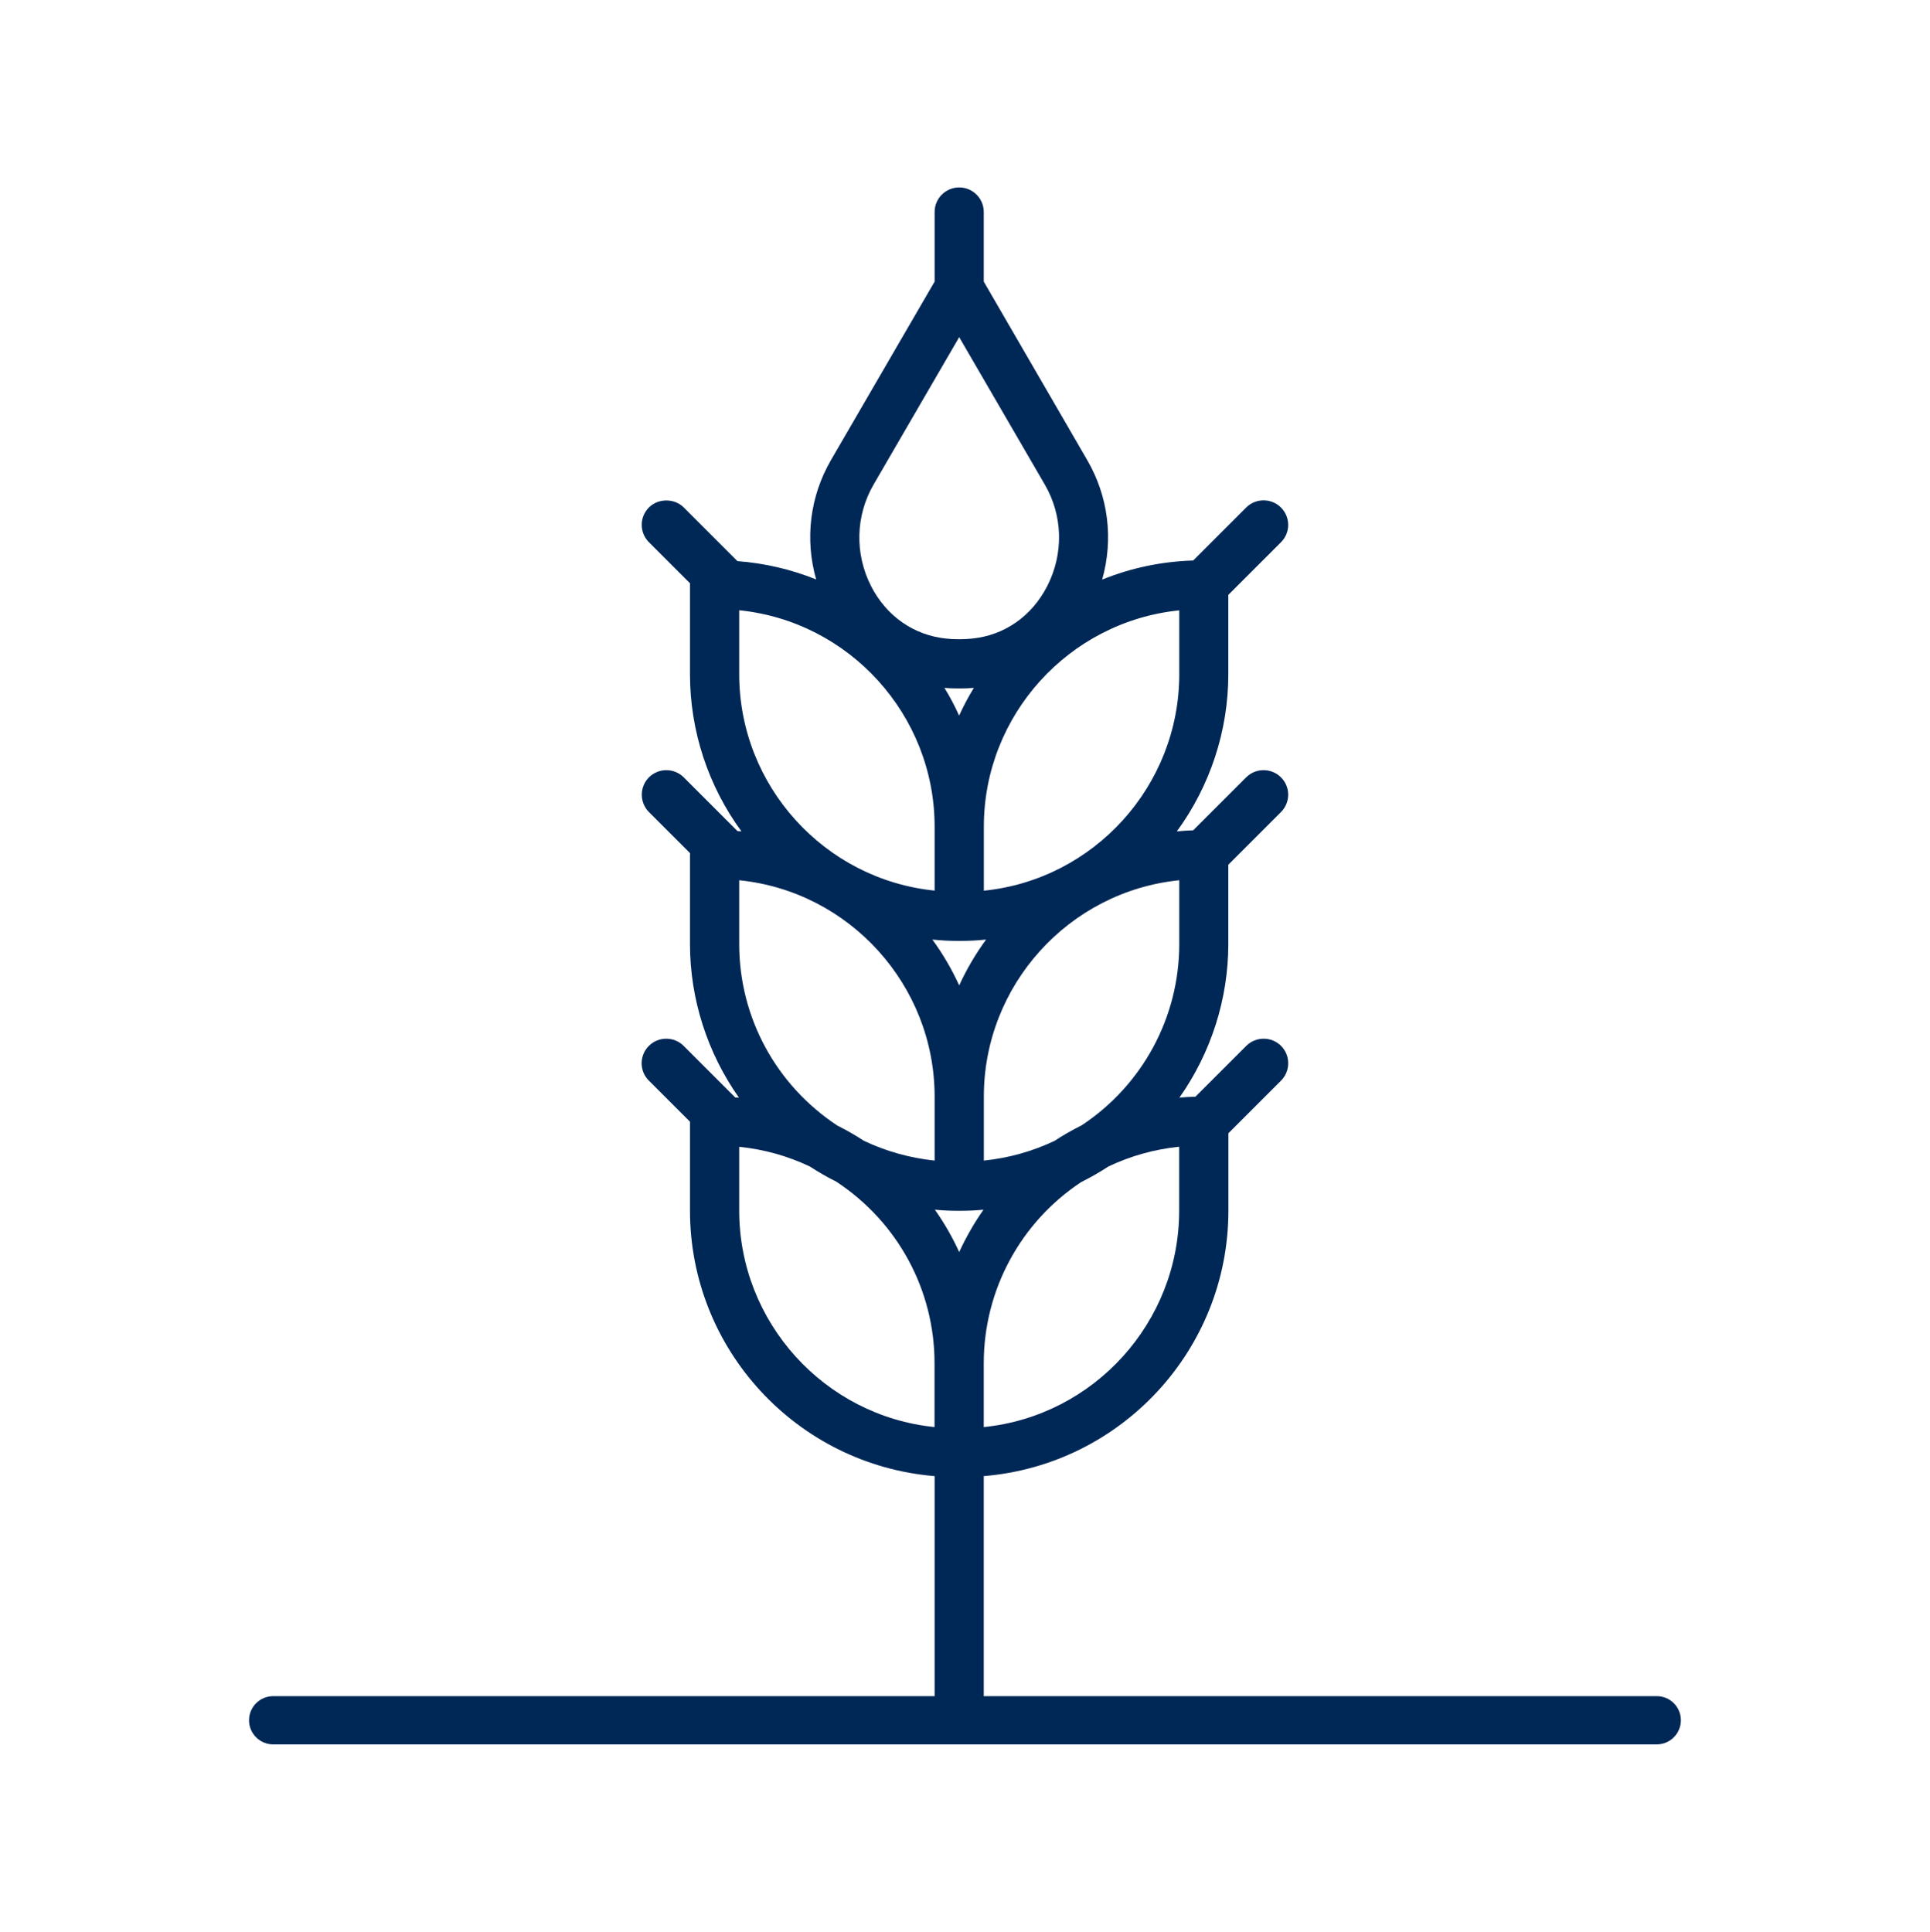 <?xml version="1.0" encoding="utf-8"?>
<!-- Generator: Adobe Illustrator 26.3.1, SVG Export Plug-In . SVG Version: 6.00 Build 0)  -->
<svg version="1.1" xmlns="http://www.w3.org/2000/svg" xmlns:xlink="http://www.w3.org/1999/xlink" x="0px" y="0px"
	 viewBox="0 0 216 216.24" style="enable-background:new 0 0 216 216.24;" xml:space="preserve">
<style type="text/css">
	.st0{fill:#002857;}
	.st1{fill:none;stroke:#FFEA09;stroke-width:5.4;stroke-linecap:round;stroke-miterlimit:10;}
	.st2{fill:none;stroke:#002857;stroke-width:5.4;stroke-linecap:round;stroke-linejoin:round;stroke-miterlimit:10;}
	.st3{fill:none;}
	.st4{display:none;}
	.st5{display:inline;fill:#FF24B1;}
</style>
<g id="Icon">
	<path class="st0" d="M185.43,189.86H110.1v-24.63c15.41-1.27,27.38-14.18,27.38-29.72v-8.66l5.89-5.89c1.07-1.07,1.07-2.82,0-3.89
		c-1.07-1.07-2.82-1.07-3.89,0l-5.69,5.69c-0.58,0.01-1.18,0.05-1.79,0.1c3.54-5.02,5.47-11.05,5.47-17.19v-8.88l5.89-5.89
		c0.52-0.52,0.81-1.21,0.81-1.95c0-0.73-0.29-1.43-0.81-1.94c-1.07-1.07-2.82-1.07-3.89,0l-5.93,5.93c-0.6,0.02-1.21,0.06-1.83,0.12
		c3.73-5.1,5.76-11.27,5.76-17.59v-8.88l5.89-5.89c0.52-0.52,0.81-1.21,0.81-1.95c0-0.73-0.29-1.42-0.81-1.94
		c-1.07-1.07-2.82-1.07-3.89,0l-5.93,5.93c-3.52,0.11-6.94,0.82-10.19,2.14c1.28-4.52,0.7-9.3-1.67-13.38L110.1,31.52v-7.79
		c0-1.52-1.23-2.75-2.75-2.75s-2.75,1.23-2.75,2.75v7.79L93.01,51.48c-2.37,4.08-2.95,8.86-1.67,13.38
		c-2.81-1.13-5.77-1.82-8.81-2.05l-6.01-6.01c-1.04-1.04-2.85-1.04-3.89,0c-0.52,0.52-0.81,1.21-0.81,1.95
		c0,0.73,0.29,1.43,0.81,1.95l4.6,4.6c0,0.05-0.01,0.1-0.01,0.15v10.02c0,6.32,2.03,12.5,5.76,17.59c-0.15-0.01-0.3-0.03-0.45-0.04
		l-6.01-6.01c-1.07-1.07-2.82-1.07-3.89,0c-1.07,1.07-1.07,2.82,0,3.89l4.6,4.6c0,0.05-0.01,0.1-0.01,0.15v10.02
		c0,6.14,1.94,12.18,5.48,17.2c-0.14-0.01-0.28-0.02-0.42-0.03l-5.77-5.77v0c-1.07-1.07-2.82-1.07-3.89,0
		c-0.52,0.52-0.81,1.21-0.81,1.95c0,0.73,0.29,1.43,0.81,1.94l4.6,4.6v9.95c0,15.53,11.96,28.44,27.38,29.72v24.63H30.57
		c-1.49,0-2.7,1.21-2.7,2.7s1.21,2.7,2.7,2.7h154.85c1.49,0,2.7-1.21,2.7-2.7S186.92,189.86,185.43,189.86z M104.63,135.41
		c0.86,0.08,1.66,0.12,2.44,0.12h0.55c0.79,0,1.59-0.04,2.45-0.12c-1.04,1.48-1.95,3.07-2.72,4.74
		C106.59,138.48,105.68,136.9,104.63,135.41z M107.35,110.3c-0.83-1.82-1.84-3.54-3-5.13c0.95,0.1,1.86,0.15,2.73,0.15h0.55
		c0.87,0,1.77-0.05,2.73-0.15C109.19,106.77,108.18,108.49,107.35,110.3z M105.7,77c0.49,0.04,0.99,0.06,1.49,0.06h0.31
		c0.49,0,0.98-0.02,1.49-0.06c-0.61,0.99-1.16,2.03-1.65,3.1C106.86,79.03,106.31,77.99,105.7,77z M110.1,159.74v-7.15
		c0-8.18,4.11-15.77,10.9-20.27c1.15-0.58,2.15-1.15,3.05-1.75c2.51-1.19,5.17-1.93,7.92-2.21l0,7.15
		C131.97,148.01,122.44,158.49,110.1,159.74z M131.98,98.53v7.15c0,8.18-4.11,15.77-10.9,20.27c-1.15,0.58-2.15,1.15-3.05,1.75
		c-2.51,1.19-5.17,1.93-7.92,2.21v-7.15C110.1,110.26,119.64,99.78,131.98,98.53z M131.98,68.32v7.15c0,12.5-9.54,22.98-21.87,24.23
		v-7.15C110.1,80.05,119.64,69.57,131.98,68.32z M97.77,54.24l9.58-16.5l9.58,16.5c2.03,3.49,2.13,7.74,0.27,11.37
		c-1.72,3.36-4.78,5.51-8.41,5.87c-0.42,0.04-0.85,0.07-1.29,0.07h-0.31c-0.44,0-0.87-0.02-1.29-0.07
		c-3.63-0.37-6.69-2.51-8.41-5.87C95.64,61.98,95.75,57.73,97.77,54.24z M82.73,75.46v-7.15c12.33,1.25,21.87,11.73,21.87,24.23
		v7.15C92.26,98.44,82.73,87.96,82.73,75.46z M104.6,159.74c-12.33-1.25-21.87-11.73-21.87-24.23v-7.14
		c2.76,0.28,5.42,1.02,7.92,2.21c0.89,0.59,1.88,1.16,2.96,1.7c6.88,4.54,10.98,12.13,10.98,20.31V159.74z M96.67,127.69
		c-0.89-0.59-1.88-1.16-2.96-1.7c-6.88-4.54-10.98-12.13-10.98-20.31v-7.15c12.33,1.25,21.87,11.73,21.87,24.23v7.15
		C101.84,129.62,99.18,128.88,96.67,127.69z"/>
</g>
<g id="Margins" class="st4">
	<path class="st5" d="M216.12,18.81V0.12H216V0h-18.69v0.12H18.69V0H0v0.12h-0.12v18.69H0v178.62h-0.12v18.69H0v0.12h18.69v-0.12
		h178.62v0.12H216v-0.12h0.12v-18.69H216V18.81H216.12z M197.31,197.43H18.69V18.81h178.62V197.43z"/>
</g>
</svg>
